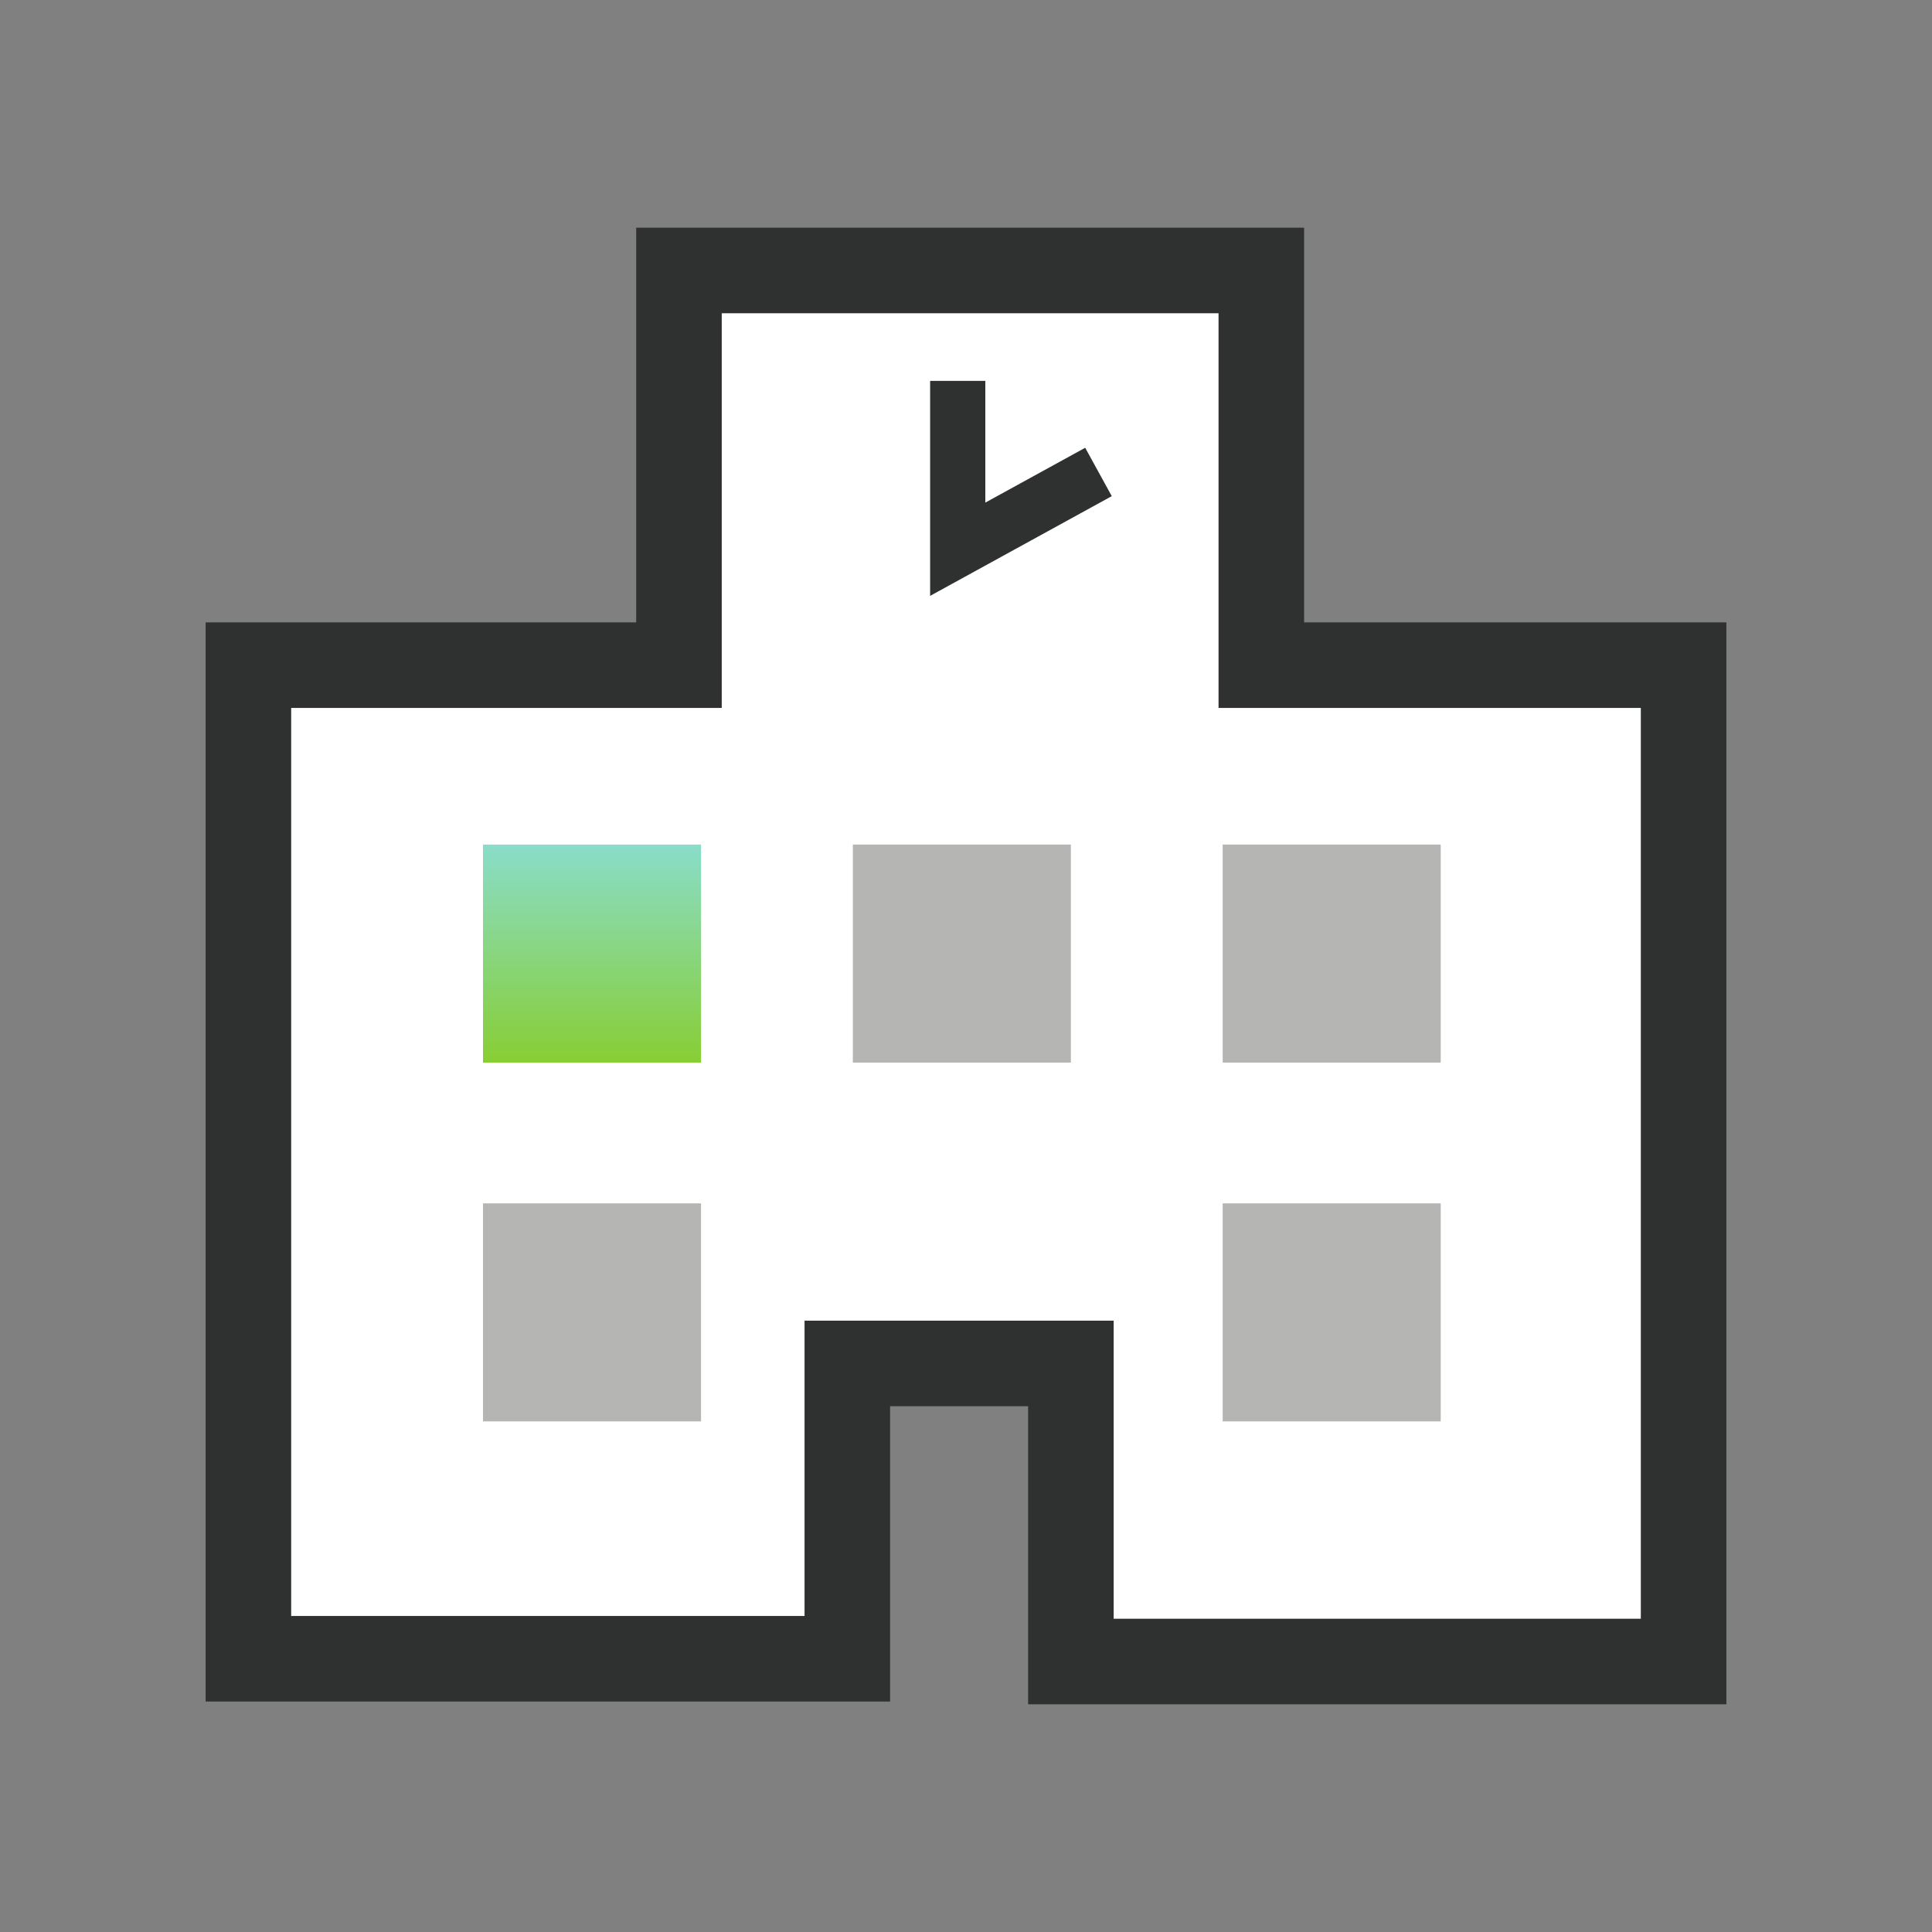 <?xml version="1.0" encoding="UTF-8"?>
<svg xmlns="http://www.w3.org/2000/svg" xmlns:xlink="http://www.w3.org/1999/xlink" version="1.1" viewBox="0 0 70 70">
  <rect x="0" y="0" width="70" height="70" fill="#808080" stroke="none"/>
  <defs>
    <style>
      .cls-1 {
        display: none;
      }

      .cls-1, .cls-2 {
        fill: #fff;
      }

      .cls-3 {
        fill: none;
        stroke-width: 2px;
      }

      .cls-3, .cls-2 {
        stroke: #2f3030;
        stroke-miterlimit: 10;
      }

      .cls-2 {
        stroke-width: 3.1px;
      }

      .cls-4 {
        fill: #b5b5b4;
      }

      .cls-5 {
        fill: url(#_名称未設定グラデーション_29);
      }
    </style>
    <linearGradient id="_名称未設定グラデーション_29" data-name="名称未設定グラデーション 29" x1="21.4" y1="-3686.6" x2="21.4" y2="-3694.5" gradientTransform="translate(0 -3656) scale(1 -1)" gradientUnits="userSpaceOnUse">
      <stop offset="0" stop-color="#89ddca"/>
      <stop offset="1" stop-color="#88ce34"/>
    </linearGradient>
  </defs>
  <!-- Generator: Adobe Illustrator 28.7.1, SVG Export Plug-In . SVG Version: 1.2.0 Build 142)  -->
  <g>
    <g id="_レイヤー_1" data-name="レイヤー_1">
      <g id="_レイヤー_1-2" data-name="_レイヤー_1">
        <g id="_レイヤー_1-2">
          <g id="_レイヤー_1-2-2" data-name="_レイヤー_1-2">
            <g id="_レイヤー_1-2-2">
              <g id="_レイヤー_1-2-2-2" data-name="_レイヤー_1-2-2">
                <rect class="cls-1" width="70" height="70"/>
                <path class="cls-2" d="M45.7,24.1v-14.3h-21.1v14.3h-15.6v36h21.7v-10.7h8.1v10.8h22.2V24.1h-15.3Z"/>
                <path class="cls-5" d="M25.4,30.6h-7.9v7.9h7.9v-7.9Z"/>
                <path class="cls-4" d="M38.8,30.6h-7.9v7.9h7.9v-7.9Z"/>
                <path class="cls-4" d="M52.2,30.6h-7.9v7.9h7.9v-7.9Z"/>
                <path class="cls-4" d="M25.4,43.6h-7.9v7.9h7.9v-7.9Z"/>
                <path class="cls-4" d="M52.2,43.6h-7.9v7.9h7.9v-7.9Z"/>
                <path class="cls-3" d="M34.7,13.8v6.1l5.1-2.8"/>
                <rect class="cls-1" x="294.3" y="-100.1" width="70" height="70"/>
              </g>
            </g>
          </g>
        </g>
      </g>
    </g>
  </g>
</svg>